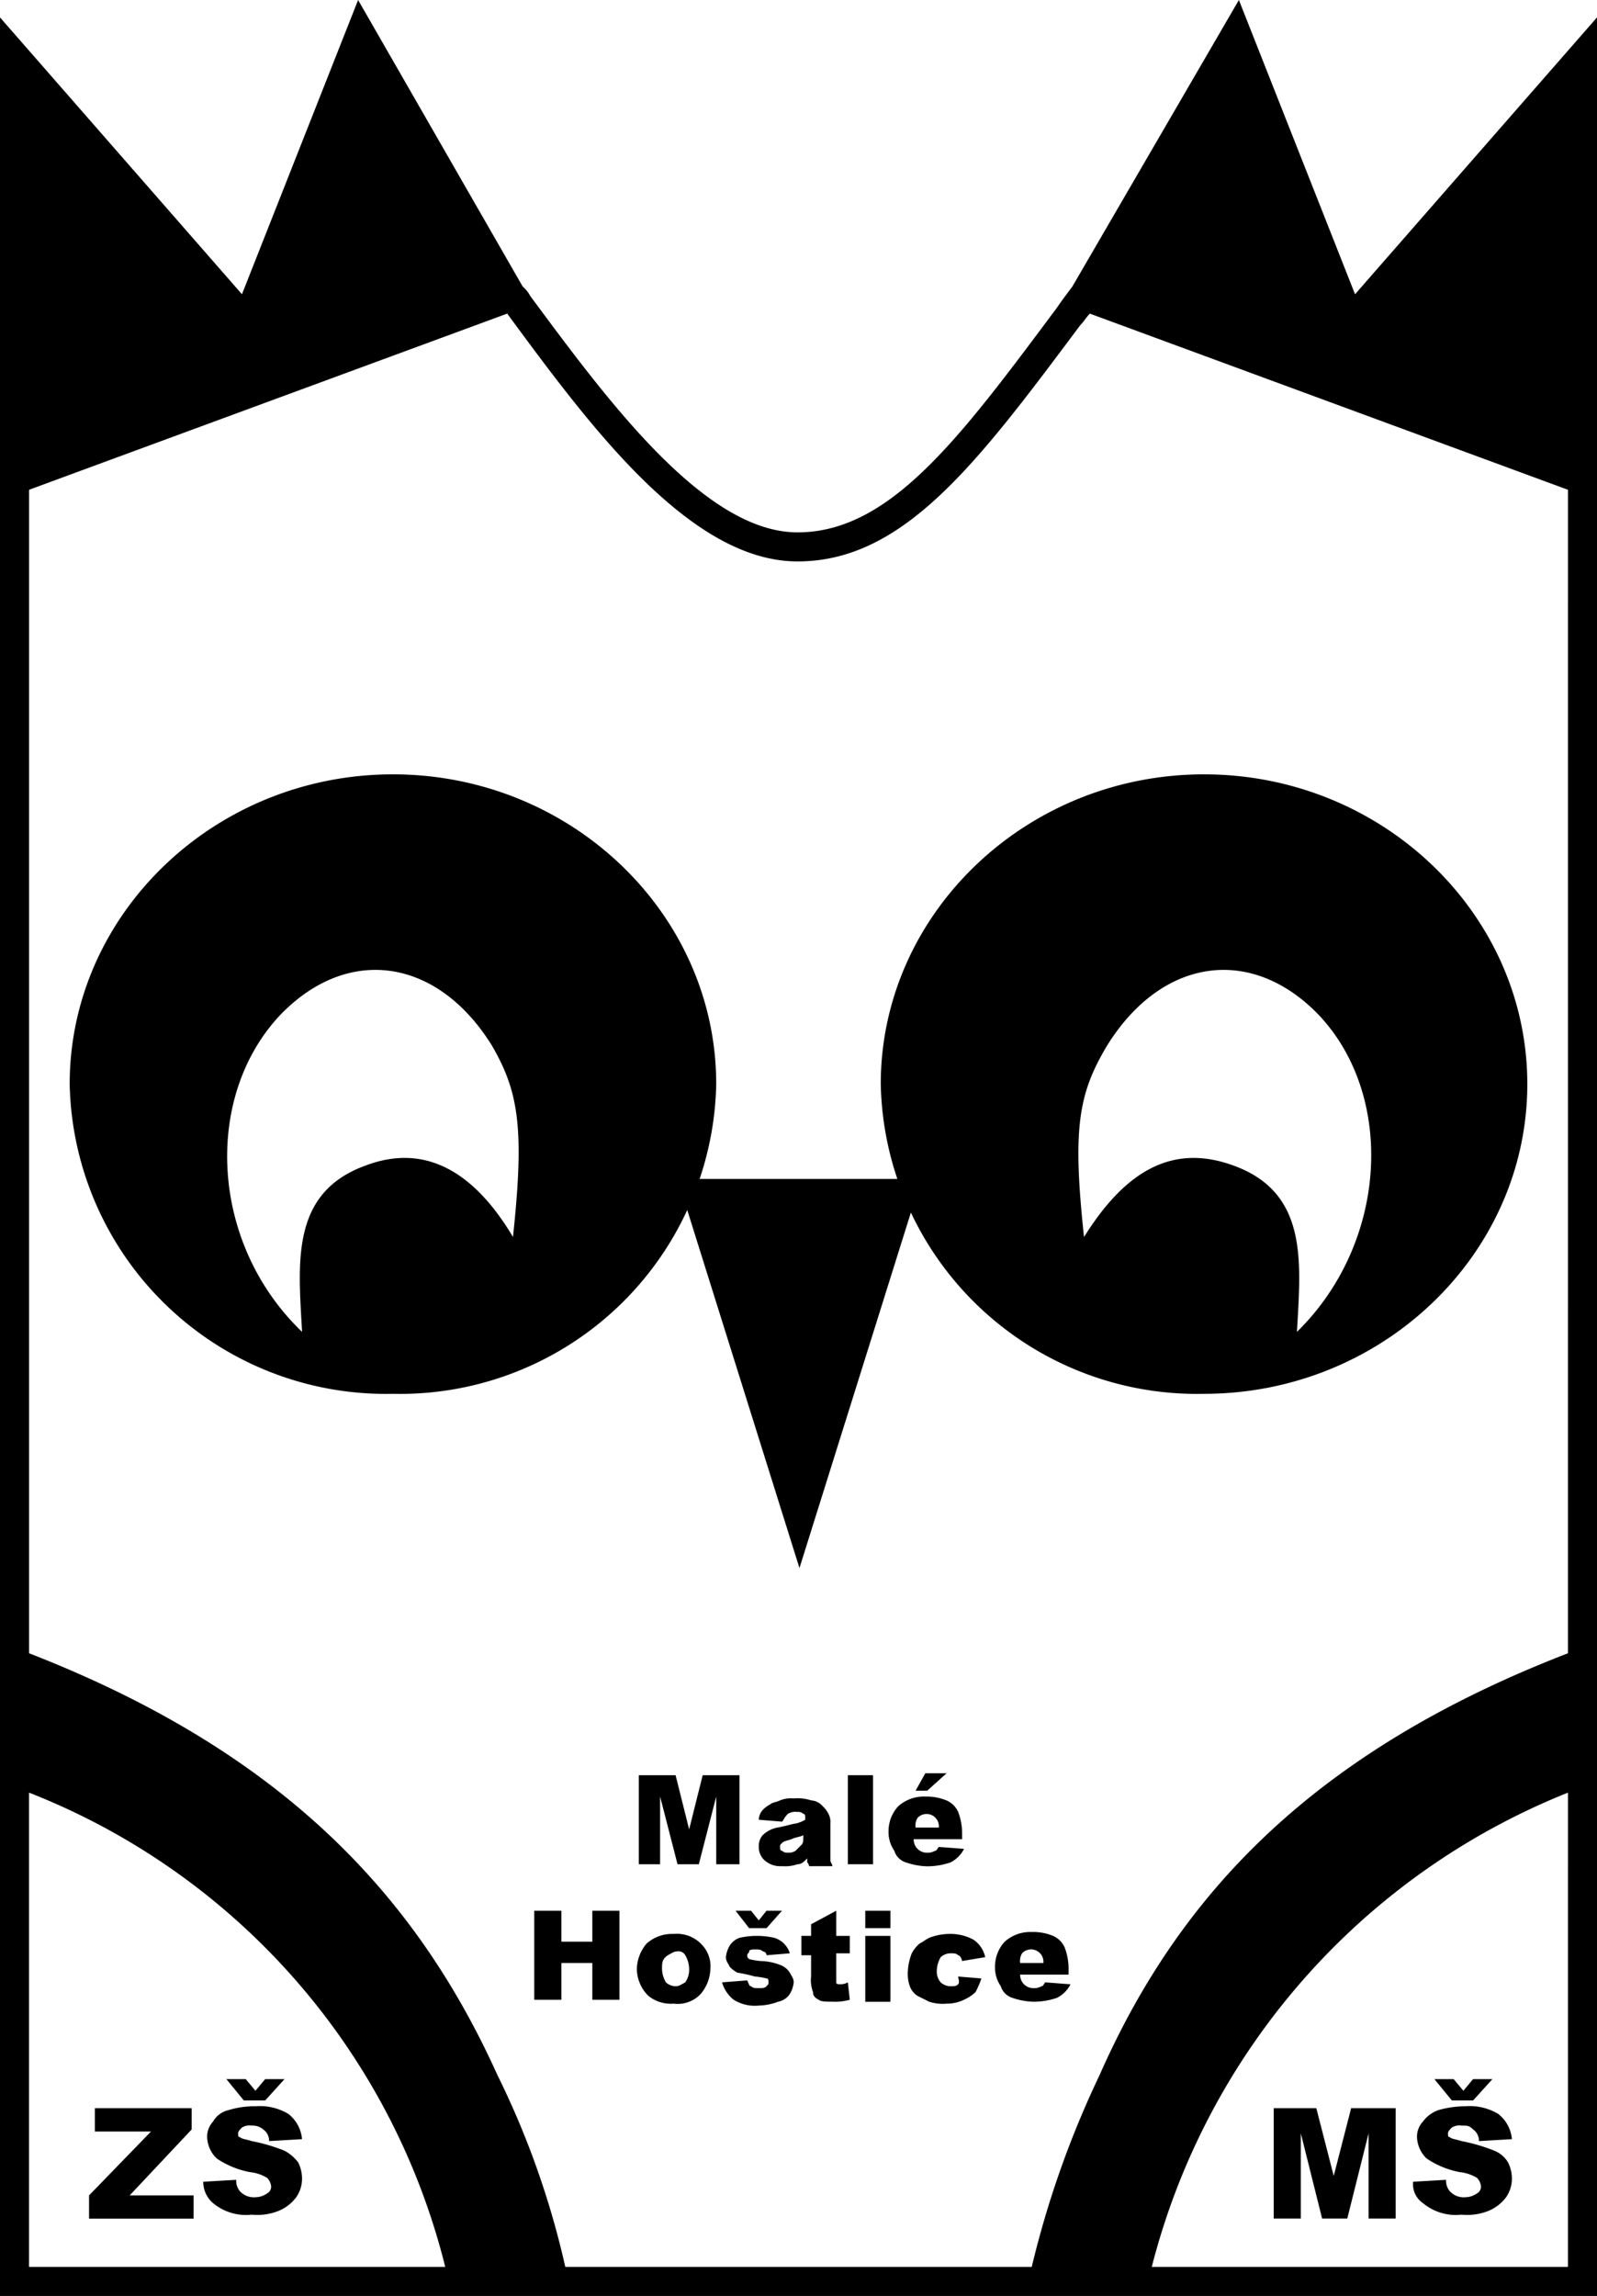 <svg id="Group_1711" data-name="Group 1711" xmlns="http://www.w3.org/2000/svg" width="63" height="90.567" viewBox="0 0 63 90.567">
  <g id="Group_1" data-name="Group 1" transform="translate(0.84 30.545)">
    <path id="Path_5" data-name="Path 5" d="M1.1,40" transform="translate(-1.1 -40)" fill="none" stroke="#000" stroke-miterlimit="10" stroke-width="1.5"/>
  </g>
  <g id="Group_2" data-name="Group 2" transform="translate(21.076 69.949)">
    <path id="Path_6" data-name="Path 6" d="M33,91.7h1.451l.535,2.138L35.52,91.7h1.451v3.513h-.916V92.54l-.687,2.673h-.84L33.84,92.54v2.673H33Z" transform="translate(-28.876 -91.624)"/>
    <path id="Path_7" data-name="Path 7" d="M40.116,93.816,39.2,93.74a.583.583,0,0,1,.153-.382,1.054,1.054,0,0,1,.305-.229c.076-.076.229-.076.382-.153a1.132,1.132,0,0,1,.535-.076,1.7,1.7,0,0,1,.687.076.66.66,0,0,1,.458.229,1.054,1.054,0,0,1,.229.305.688.688,0,0,1,.076.382v1.451c0,.076.076.153.076.229h-.916a.267.267,0,0,0-.076-.153v-.153c-.153.153-.229.229-.382.229a1.488,1.488,0,0,1-.611.076.933.933,0,0,1-.687-.229.693.693,0,0,1-.229-.535.646.646,0,0,1,.153-.458,1.15,1.15,0,0,1,.611-.305c.382-.076.611-.153.687-.153a1.29,1.29,0,0,0,.382-.153c0-.153,0-.229-.076-.229a.281.281,0,0,0-.229-.076.572.572,0,0,0-.382.076C40.193,93.664,40.193,93.74,40.116,93.816Zm.84.535c-.153.076-.305.076-.458.153-.229.076-.305.076-.382.153s-.076.076-.076.153,0,.153.076.153a.281.281,0,0,0,.229.076.459.459,0,0,0,.305-.076l.229-.229c.076-.076.076-.153.076-.305Z" transform="translate(-30.342 -91.907)"/>
    <path id="Path_8" data-name="Path 8" d="M43.8,91.7h.993v3.513H43.8Z" transform="translate(-31.429 -91.624)"/>
    <path id="Path_9" data-name="Path 9" d="M48.878,94.2H46.893a.522.522,0,0,0,.535.535.577.577,0,0,0,.305-.076c.076,0,.076-.076.153-.153l.993.076a1.2,1.2,0,0,1-.535.535,2.848,2.848,0,0,1-.916.153,2.745,2.745,0,0,1-.84-.153.688.688,0,0,1-.458-.458,1.29,1.29,0,0,1-.229-.764,1.452,1.452,0,0,1,.382-.993,1.511,1.511,0,0,1,1.069-.382,2.044,2.044,0,0,1,.84.153.891.891,0,0,1,.458.458,2.357,2.357,0,0,1,.153.84V94.2Zm-.993-.458a.487.487,0,0,0-.84-.382.572.572,0,0,0-.076.382ZM47.351,91.6h.84l-.764.687h-.458Z" transform="translate(-31.925 -91.6)"/>
    <path id="Path_10" data-name="Path 10" d="M27.6,98.7h1.069v1.222h1.222V98.7H30.96v3.513H29.891v-1.451H28.669v1.451H27.6Z" transform="translate(-27.6 -93.278)"/>
    <path id="Path_11" data-name="Path 11" d="M32.9,101.275a1.608,1.608,0,0,1,.382-.993,1.511,1.511,0,0,1,1.069-.382,1.34,1.34,0,0,1,1.145.458,1.217,1.217,0,0,1,.305.916,1.608,1.608,0,0,1-.382.993,1.24,1.24,0,0,1-1.069.382,1.408,1.408,0,0,1-.993-.305A1.508,1.508,0,0,1,32.9,101.275Zm.993,0a1.1,1.1,0,0,0,.153.535.583.583,0,0,0,.382.153c.153,0,.229-.076.382-.153a.89.89,0,0,0,.153-.535,1.1,1.1,0,0,0-.153-.535.3.3,0,0,0-.305-.153c-.153,0-.229.076-.382.153C33.893,100.893,33.893,101.045,33.893,101.275Z" transform="translate(-28.853 -93.562)"/>
    <path id="Path_12" data-name="Path 12" d="M37.3,101.525l.993-.076c.076.153.076.229.153.229.076.076.153.076.305.076s.229,0,.305-.076.076-.076.076-.153,0-.153-.076-.153a2.7,2.7,0,0,0-.458-.076,6.219,6.219,0,0,0-.687-.153,1.054,1.054,0,0,1-.305-.229c-.076-.153-.153-.229-.153-.382a1.085,1.085,0,0,1,.153-.458.762.762,0,0,1,.382-.305,3.131,3.131,0,0,1,1.375,0,.918.918,0,0,1,.611.611l-.916.076a.164.164,0,0,0-.153-.153c-.076-.076-.153-.076-.305-.076-.076,0-.229,0-.229.076s-.076.076-.076.153,0,.076.076.153a2.7,2.7,0,0,0,.458.076,2.259,2.259,0,0,1,.764.153.762.762,0,0,1,.382.305c.076.153.153.229.153.382a1.085,1.085,0,0,1-.153.458.7.7,0,0,1-.458.305,2.259,2.259,0,0,1-.764.153,1.575,1.575,0,0,1-.993-.229A1.374,1.374,0,0,1,37.3,101.525Zm1.756-2.138h-.687l-.535-.687h.611l.305.382.305-.382h.611Z" transform="translate(-29.893 -93.278)"/>
    <path id="Path_13" data-name="Path 13" d="M42.775,98.7v.993h.535v.687h-.535v1.145c0,.076.076.076.153.076a.577.577,0,0,0,.305-.076l.076.687a2.115,2.115,0,0,1-.687.076c-.229,0-.458,0-.535-.076-.153-.076-.229-.153-.229-.305a1.313,1.313,0,0,1-.076-.611v-.84H41.4v-.764h.382v-.458Z" transform="translate(-30.862 -93.278)"/>
    <path id="Path_14" data-name="Path 14" d="M44.776,98.7h.916v.687H44.7V98.7Zm0,.993h.916v2.6H44.7v-2.6Z" transform="translate(-31.642 -93.278)"/>
    <path id="Path_15" data-name="Path 15" d="M48.885,101.58l.916.076a3.724,3.724,0,0,1-.229.535,1.6,1.6,0,0,1-.458.305,1.525,1.525,0,0,1-.687.153,1.7,1.7,0,0,1-.687-.076l-.458-.229a.762.762,0,0,1-.305-.382,1.489,1.489,0,0,1-.076-.611,2.23,2.23,0,0,1,.153-.687,1.341,1.341,0,0,1,.305-.382c.153-.076.229-.153.382-.229A2.259,2.259,0,0,1,48.5,99.9a1.91,1.91,0,0,1,.993.229,1.112,1.112,0,0,1,.458.687l-.916.153c0-.076-.076-.229-.153-.229-.076-.076-.153-.076-.305-.076a.583.583,0,0,0-.382.153,1.1,1.1,0,0,0-.153.535.646.646,0,0,0,.153.458.583.583,0,0,0,.382.153c.153,0,.229,0,.305-.076S48.885,101.656,48.885,101.58Z" transform="translate(-32.162 -93.562)"/>
    <path id="Path_16" data-name="Path 16" d="M54.378,101.48H52.393a.522.522,0,0,0,.535.535.577.577,0,0,0,.305-.076c.076,0,.076-.076.153-.153l.993.076a1.2,1.2,0,0,1-.535.535,2.848,2.848,0,0,1-.916.153,2.745,2.745,0,0,1-.84-.153.688.688,0,0,1-.458-.458,1.29,1.29,0,0,1-.229-.764,1.452,1.452,0,0,1,.382-.993,1.511,1.511,0,0,1,1.069-.382,2.043,2.043,0,0,1,.84.153.891.891,0,0,1,.458.458,2.357,2.357,0,0,1,.153.84v.229Zm-1.069-.458a.487.487,0,0,0-.84-.382.572.572,0,0,0-.076.382Z" transform="translate(-33.225 -93.538)"/>
  </g>
  <g id="Group_3" data-name="Group 3" transform="translate(3.513 82.015)">
    <path id="Path_17" data-name="Path 17" d="M4.829,108.9H8.647v.84l-2.444,2.6h2.52v.916H4.6v-.916l2.444-2.52H4.829Z" transform="translate(-4.6 -107.755)"/>
    <path id="Path_18" data-name="Path 18" d="M10.5,111.447l1.3-.076a.646.646,0,0,0,.153.458.752.752,0,0,0,.611.229.819.819,0,0,0,.458-.153.3.3,0,0,0,.153-.305.579.579,0,0,0-.153-.305,1.67,1.67,0,0,0-.687-.229,3.486,3.486,0,0,1-1.3-.535,1.226,1.226,0,0,1-.382-.84.867.867,0,0,1,.229-.611.948.948,0,0,1,.611-.458,3.54,3.54,0,0,1,1.069-.153,2.185,2.185,0,0,1,1.3.305,1.419,1.419,0,0,1,.535.993l-1.3.076a.544.544,0,0,0-.229-.458.646.646,0,0,0-.458-.153.572.572,0,0,0-.382.076c-.076.076-.153.153-.153.229s0,.153.076.153c.076.076.229.076.458.153a6.912,6.912,0,0,1,1.3.382,1.656,1.656,0,0,1,.535.458,1.439,1.439,0,0,1,.153.611,1.29,1.29,0,0,1-.229.764,1.663,1.663,0,0,1-.687.535,2.265,2.265,0,0,1-1.069.153,2.027,2.027,0,0,1-1.527-.458A1.094,1.094,0,0,1,10.5,111.447Zm2.444-3.207H12.1l-.687-.84h.764l.382.458.382-.458h.764Z" transform="translate(-5.995 -107.4)"/>
  </g>
  <g id="Group_4" data-name="Group 4" transform="translate(50.171 82.015)">
    <path id="Path_19" data-name="Path 19" d="M65.7,108.9h1.756l.687,2.673.687-2.673h1.756v4.353H69.518v-3.36l-.84,3.36h-.993l-.84-3.36v3.36H65.776V108.9Z" transform="translate(-65.7 -107.755)"/>
    <path id="Path_20" data-name="Path 20" d="M73,111.447l1.3-.076a.646.646,0,0,0,.153.458.752.752,0,0,0,.611.229.819.819,0,0,0,.458-.153.3.3,0,0,0,.153-.305.579.579,0,0,0-.153-.305,1.67,1.67,0,0,0-.687-.229,3.486,3.486,0,0,1-1.3-.535,1.226,1.226,0,0,1-.382-.84.867.867,0,0,1,.229-.611,1.3,1.3,0,0,1,.611-.458,3.981,3.981,0,0,1,1.069-.153,2.185,2.185,0,0,1,1.3.305,1.419,1.419,0,0,1,.535.993l-1.3.076a.544.544,0,0,0-.229-.458c-.153-.153-.229-.153-.458-.153a.572.572,0,0,0-.382.076c-.076.076-.153.153-.153.229s0,.153.076.153c.076.076.229.076.458.153a6.912,6.912,0,0,1,1.3.382,1.1,1.1,0,0,1,.535.458,1.439,1.439,0,0,1,.153.611,1.29,1.29,0,0,1-.229.764,1.663,1.663,0,0,1-.687.535,2.265,2.265,0,0,1-1.069.153,2.027,2.027,0,0,1-1.527-.458A.9.9,0,0,1,73,111.447Zm2.367-3.207h-.84l-.687-.84H74.6l.382.458.382-.458h.764Z" transform="translate(-67.425 -107.4)"/>
  </g>
  <g id="Group_5" data-name="Group 5" transform="translate(31.462 46.353)">
    <path id="Path_21" data-name="Path 21" d="M41.2,60.7" transform="translate(-41.2 -60.7)"/>
  </g>
  <g id="Group_6" data-name="Group 6" transform="translate(26.727 46.505)">
    <path id="Path_22" data-name="Path 22" d="M39.811,76.249,35,60.9h9.622Z" transform="translate(-35 -60.9)"/>
  </g>
  <g id="Group_7" data-name="Group 7" transform="translate(2.749 30.545)">
    <path id="Path_23" data-name="Path 23" d="M16.353,40C9.327,40,3.6,45.5,3.6,52.218A12.474,12.474,0,0,0,16.353,64.436,12.474,12.474,0,0,0,29.105,52.218C29.105,45.5,23.378,40,16.353,40Zm4.735,18.251c-1.451-2.444-3.36-3.742-5.8-2.825-2.978,1.069-2.673,3.818-2.52,6.567-3.665-3.513-3.895-9.316-.84-12.524,2.673-2.749,6.185-2.215,8.324,1.222C21.316,52.524,21.545,53.975,21.087,58.251Z" transform="translate(-3.6 -40)"/>
  </g>
  <g id="Group_8" data-name="Group 8" transform="translate(34.745 30.545)">
    <path id="Path_24" data-name="Path 24" d="M58.253,40C51.227,40,45.5,45.5,45.5,52.218A12.474,12.474,0,0,0,58.253,64.436c7.025,0,12.753-5.5,12.753-12.218S65.278,40,58.253,40Zm3.665,21.993c.153-2.749.458-5.5-2.52-6.567-2.52-.916-4.353.382-5.88,2.825-.458-4.276-.229-5.651.916-7.56,2.138-3.436,5.651-3.971,8.324-1.222C65.813,52.676,65.507,58.48,61.918,61.993Z" transform="translate(-45.5 -40)"/>
  </g>
  <g id="Group_9" data-name="Group 9">
    <path id="Path_25" data-name="Path 25" d="M53.455,11.607,48.873,0,42.305,11.3c-.229.305-.458.611-.611.84C37.876,17.258,35.127,21,31.462,21s-7.484-5.193-10.538-9.316a1.341,1.341,0,0,0-.305-.382L14.127,0,9.545,11.607,0,.687v89.88H63V.687ZM1.145,89.422V70.713A27.106,27.106,0,0,1,17.564,89.422Zm60.709,0H45.436A27.455,27.455,0,0,1,61.855,70.713Zm0-24.207c-10.08,3.895-15.349,9.545-18.48,16.647a38.065,38.065,0,0,0-2.673,7.56H22.3a33.786,33.786,0,0,0-2.673-7.56c-3.207-7.1-8.476-12.753-18.48-16.647V19.32l18.862-6.949h0c3.207,4.353,7.178,9.775,11.455,9.775,4.2,0,7.1-3.895,11.149-9.316.153-.153.229-.305.382-.458L61.855,19.32Z"/>
  </g>
</svg>
